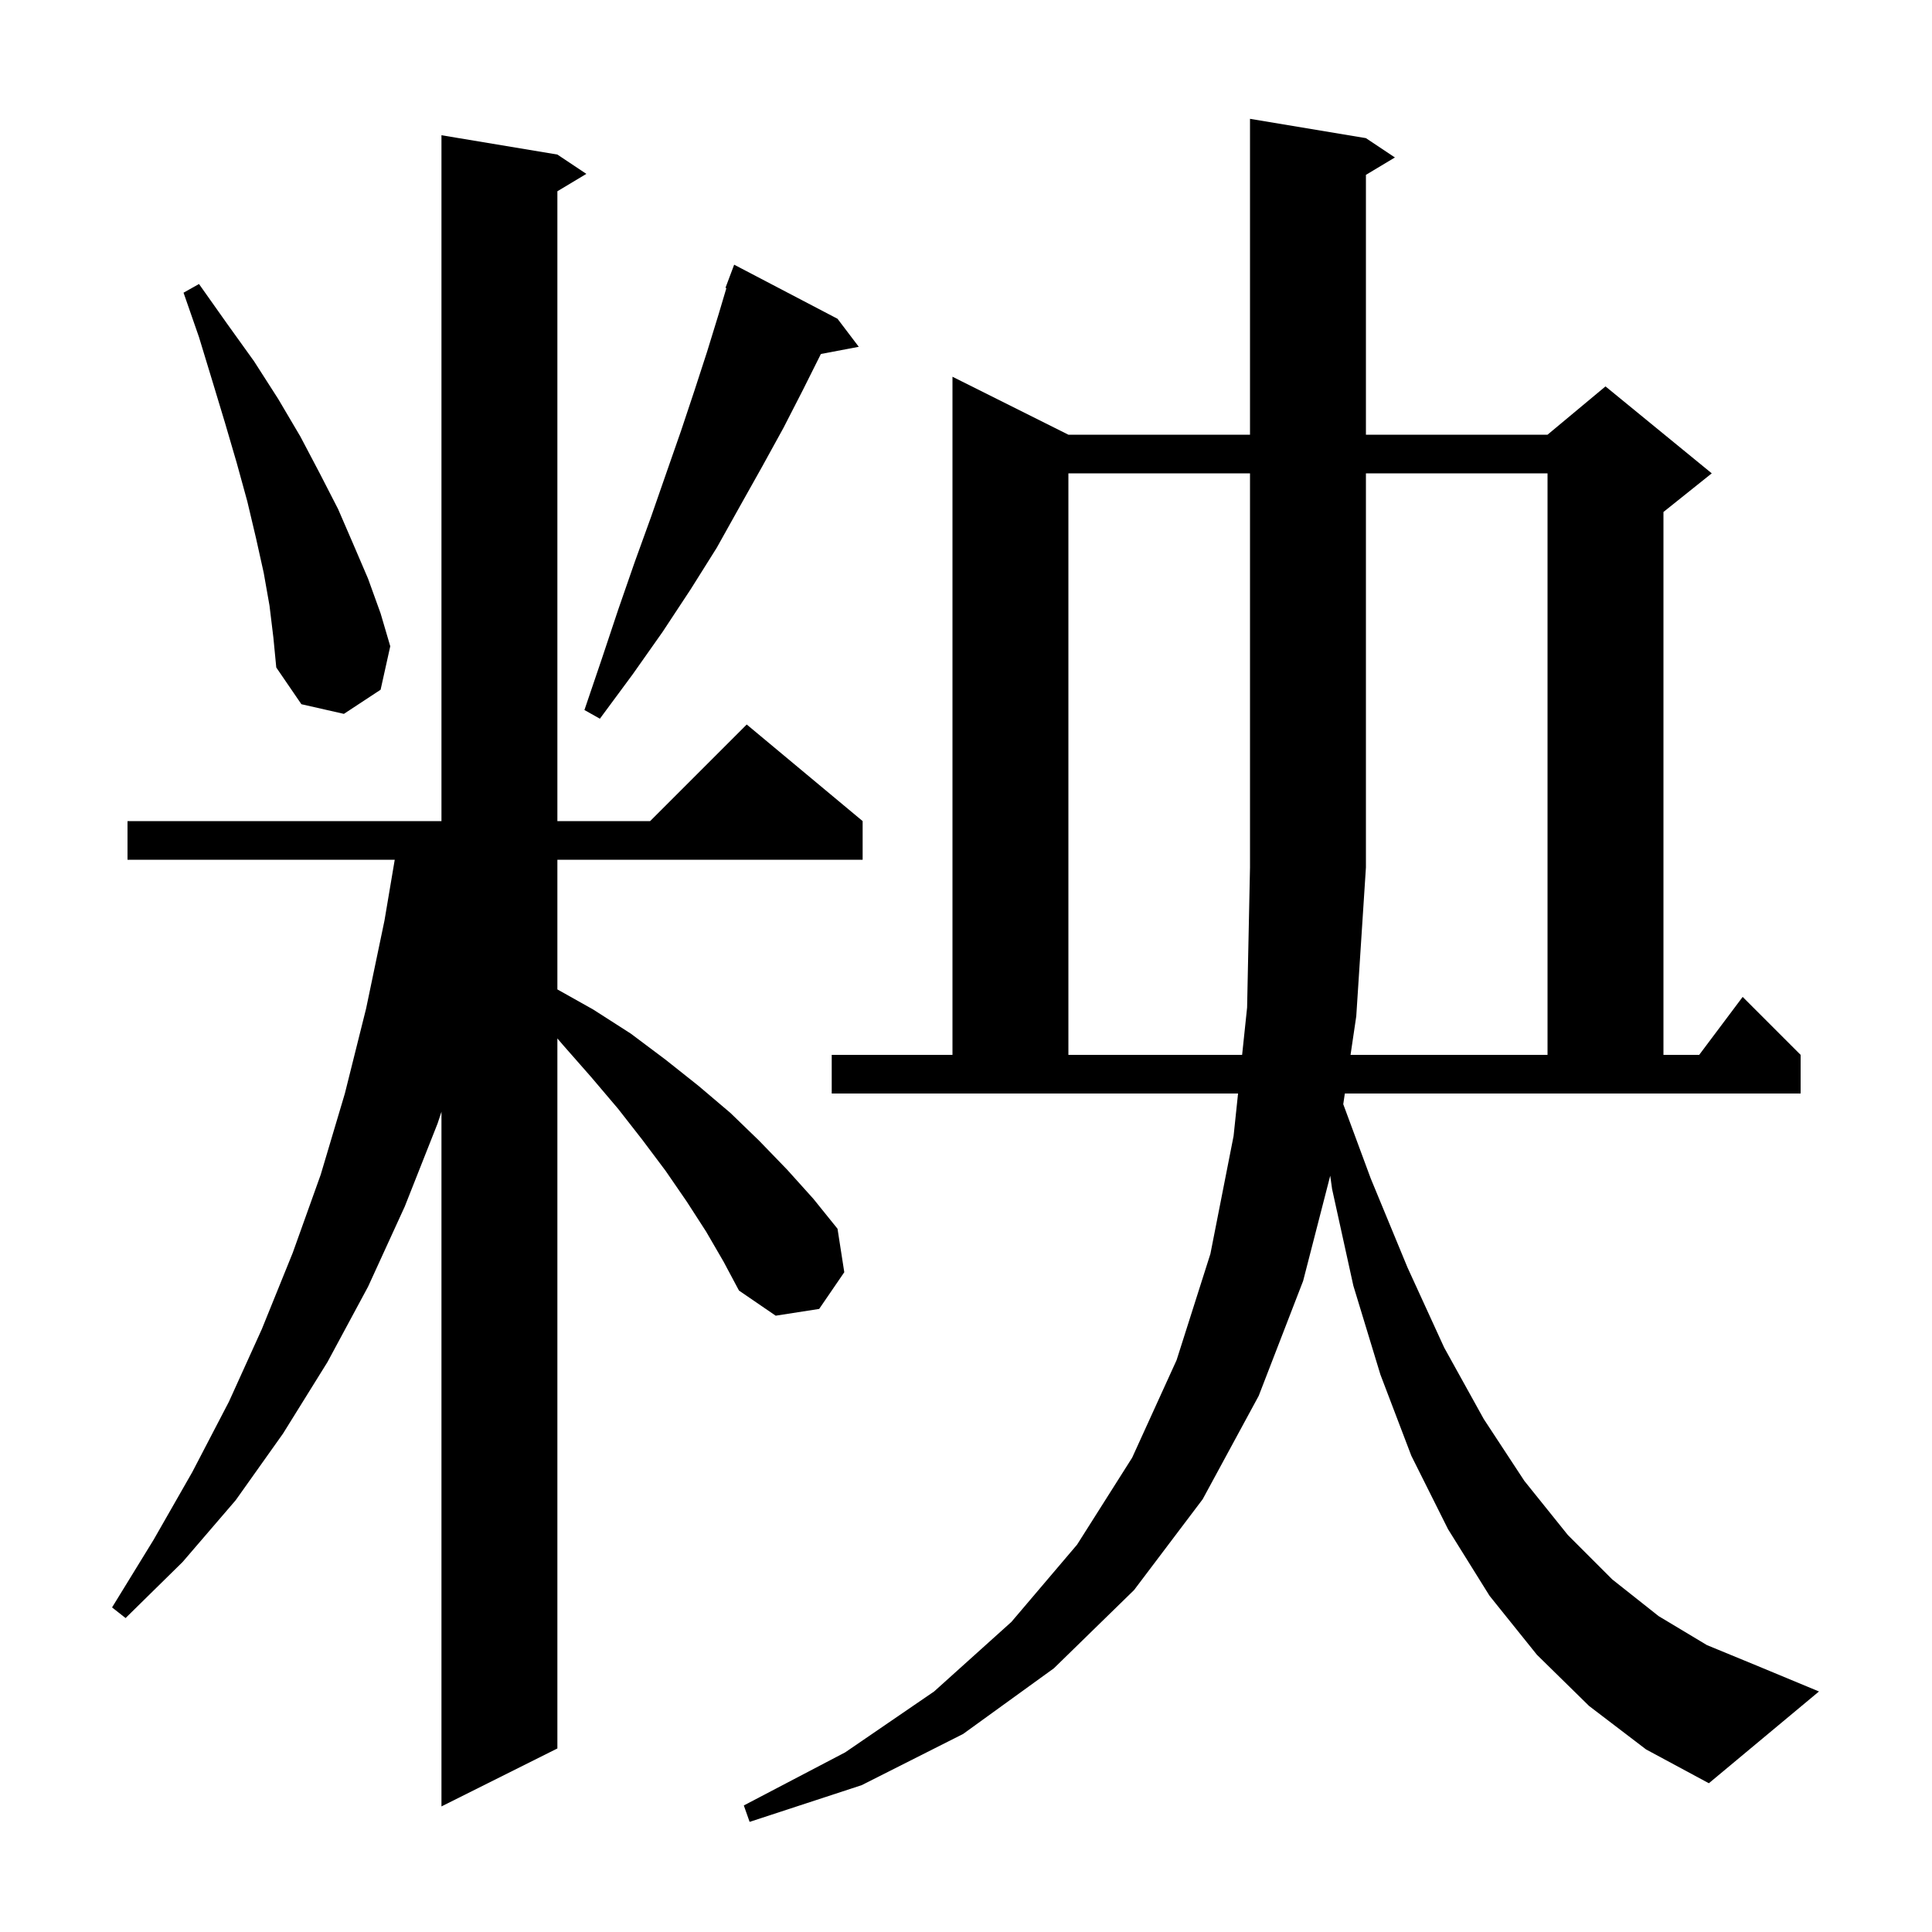 <svg xmlns="http://www.w3.org/2000/svg" xmlns:xlink="http://www.w3.org/1999/xlink" version="1.1" baseProfile="full" viewBox="0 0 200 200" width="200" height="200">
<g fill="black">
<path d="M 139.053 114.306 L 141.9 122.0 L 145.7 131.2 L 149.5 139.5 L 153.6 146.9 L 157.8 153.3 L 162.3 158.9 L 166.9 163.5 L 171.7 167.3 L 176.7 170.3 L 181.8 172.4 L 188.3 175.1 L 176.9 184.6 L 170.4 181.1 L 164.5 176.6 L 159.1 171.3 L 154.2 165.2 L 149.9 158.3 L 146.1 150.7 L 142.9 142.3 L 140.1 133.1 L 137.9 123.1 L 137.705 121.71 L 134.9 132.6 L 130.3 144.5 L 124.5 155.2 L 117.4 164.6 L 109.1 172.7 L 99.7 179.5 L 89.2 184.8 L 77.6 188.6 L 77.0 186.9 L 87.5 181.4 L 96.7 175.1 L 104.7 167.9 L 111.5 159.9 L 117.2 150.9 L 121.8 140.8 L 125.3 129.8 L 127.7 117.6 L 128.163 113.2 L 86.1 113.2 L 86.1 109.2 L 98.6 109.2 L 98.6 39.0 L 110.6 45.0 L 129.4 45.0 L 129.4 12.3 L 141.4 14.3 L 144.4 16.3 L 141.4 18.1 L 141.4 45.0 L 160.2 45.0 L 166.2 40.0 L 177.2 49.0 L 172.2 53.0 L 172.2 109.2 L 175.9 109.2 L 180.4 103.2 L 186.4 109.2 L 186.4 113.2 L 139.217 113.2 Z M 73.1 127.5 L 71.1 124.4 L 68.9 121.2 L 66.5 118.0 L 64.0 114.8 L 61.2 111.5 L 58.3 108.2 L 57.7 107.5 L 57.7 181.0 L 45.7 187.0 L 45.7 115.087 L 45.3 116.3 L 41.9 124.9 L 38.1 133.2 L 33.9 141.0 L 29.3 148.4 L 24.4 155.3 L 18.9 161.7 L 13.0 167.5 L 11.6 166.4 L 15.9 159.4 L 19.9 152.4 L 23.7 145.1 L 27.1 137.6 L 30.3 129.7 L 33.2 121.6 L 35.7 113.2 L 37.9 104.4 L 39.8 95.3 L 40.863 89.0 L 13.2 89.0 L 13.2 85.0 L 45.7 85.0 L 45.7 14.0 L 57.7 16.0 L 60.7 18.0 L 57.7 19.8 L 57.7 85.0 L 67.3 85.0 L 77.3 75.0 L 89.3 85.0 L 89.3 89.0 L 57.7 89.0 L 57.7 102.424 L 61.4 104.5 L 65.3 107.0 L 68.9 109.7 L 72.3 112.4 L 75.6 115.2 L 78.6 118.1 L 81.5 121.1 L 84.2 124.1 L 86.7 127.2 L 87.4 131.7 L 84.8 135.5 L 80.3 136.2 L 76.5 133.6 L 74.9 130.6 Z M 139.808 109.2 L 160.2 109.2 L 160.2 49.0 L 141.4 49.0 L 141.4 89.8 L 140.4 105.2 Z M 86.7 33.0 L 88.9 35.9 L 84.978 36.644 L 83.1 40.4 L 81.1 44.3 L 78.9 48.3 L 76.6 52.4 L 74.2 56.7 L 71.5 61.0 L 68.6 65.4 L 65.5 69.8 L 62.1 74.4 L 60.5 73.5 L 62.3 68.2 L 64.0 63.1 L 65.7 58.2 L 67.4 53.5 L 69.0 48.9 L 70.5 44.6 L 71.9 40.4 L 73.2 36.4 L 74.4 32.5 L 75.195 29.826 L 75.1 29.8 L 76.0 27.4 Z M 27.9 62.7 L 27.3 59.3 L 26.5 55.7 L 25.6 51.9 L 24.5 47.9 L 23.3 43.8 L 22.0 39.5 L 20.6 34.9 L 19.0 30.3 L 20.6 29.4 L 23.5 33.5 L 26.3 37.4 L 28.8 41.3 L 31.1 45.2 L 33.1 49.0 L 35.0 52.7 L 36.6 56.4 L 38.1 59.9 L 39.4 63.5 L 40.4 66.9 L 39.4 71.4 L 35.6 73.9 L 31.2 72.9 L 28.6 69.1 L 28.3 66.0 Z M 110.6 49.0 L 110.6 109.2 L 128.584 109.2 L 129.1 104.3 L 129.4 89.8 L 129.4 49.0 Z " />
</g>
</svg>
